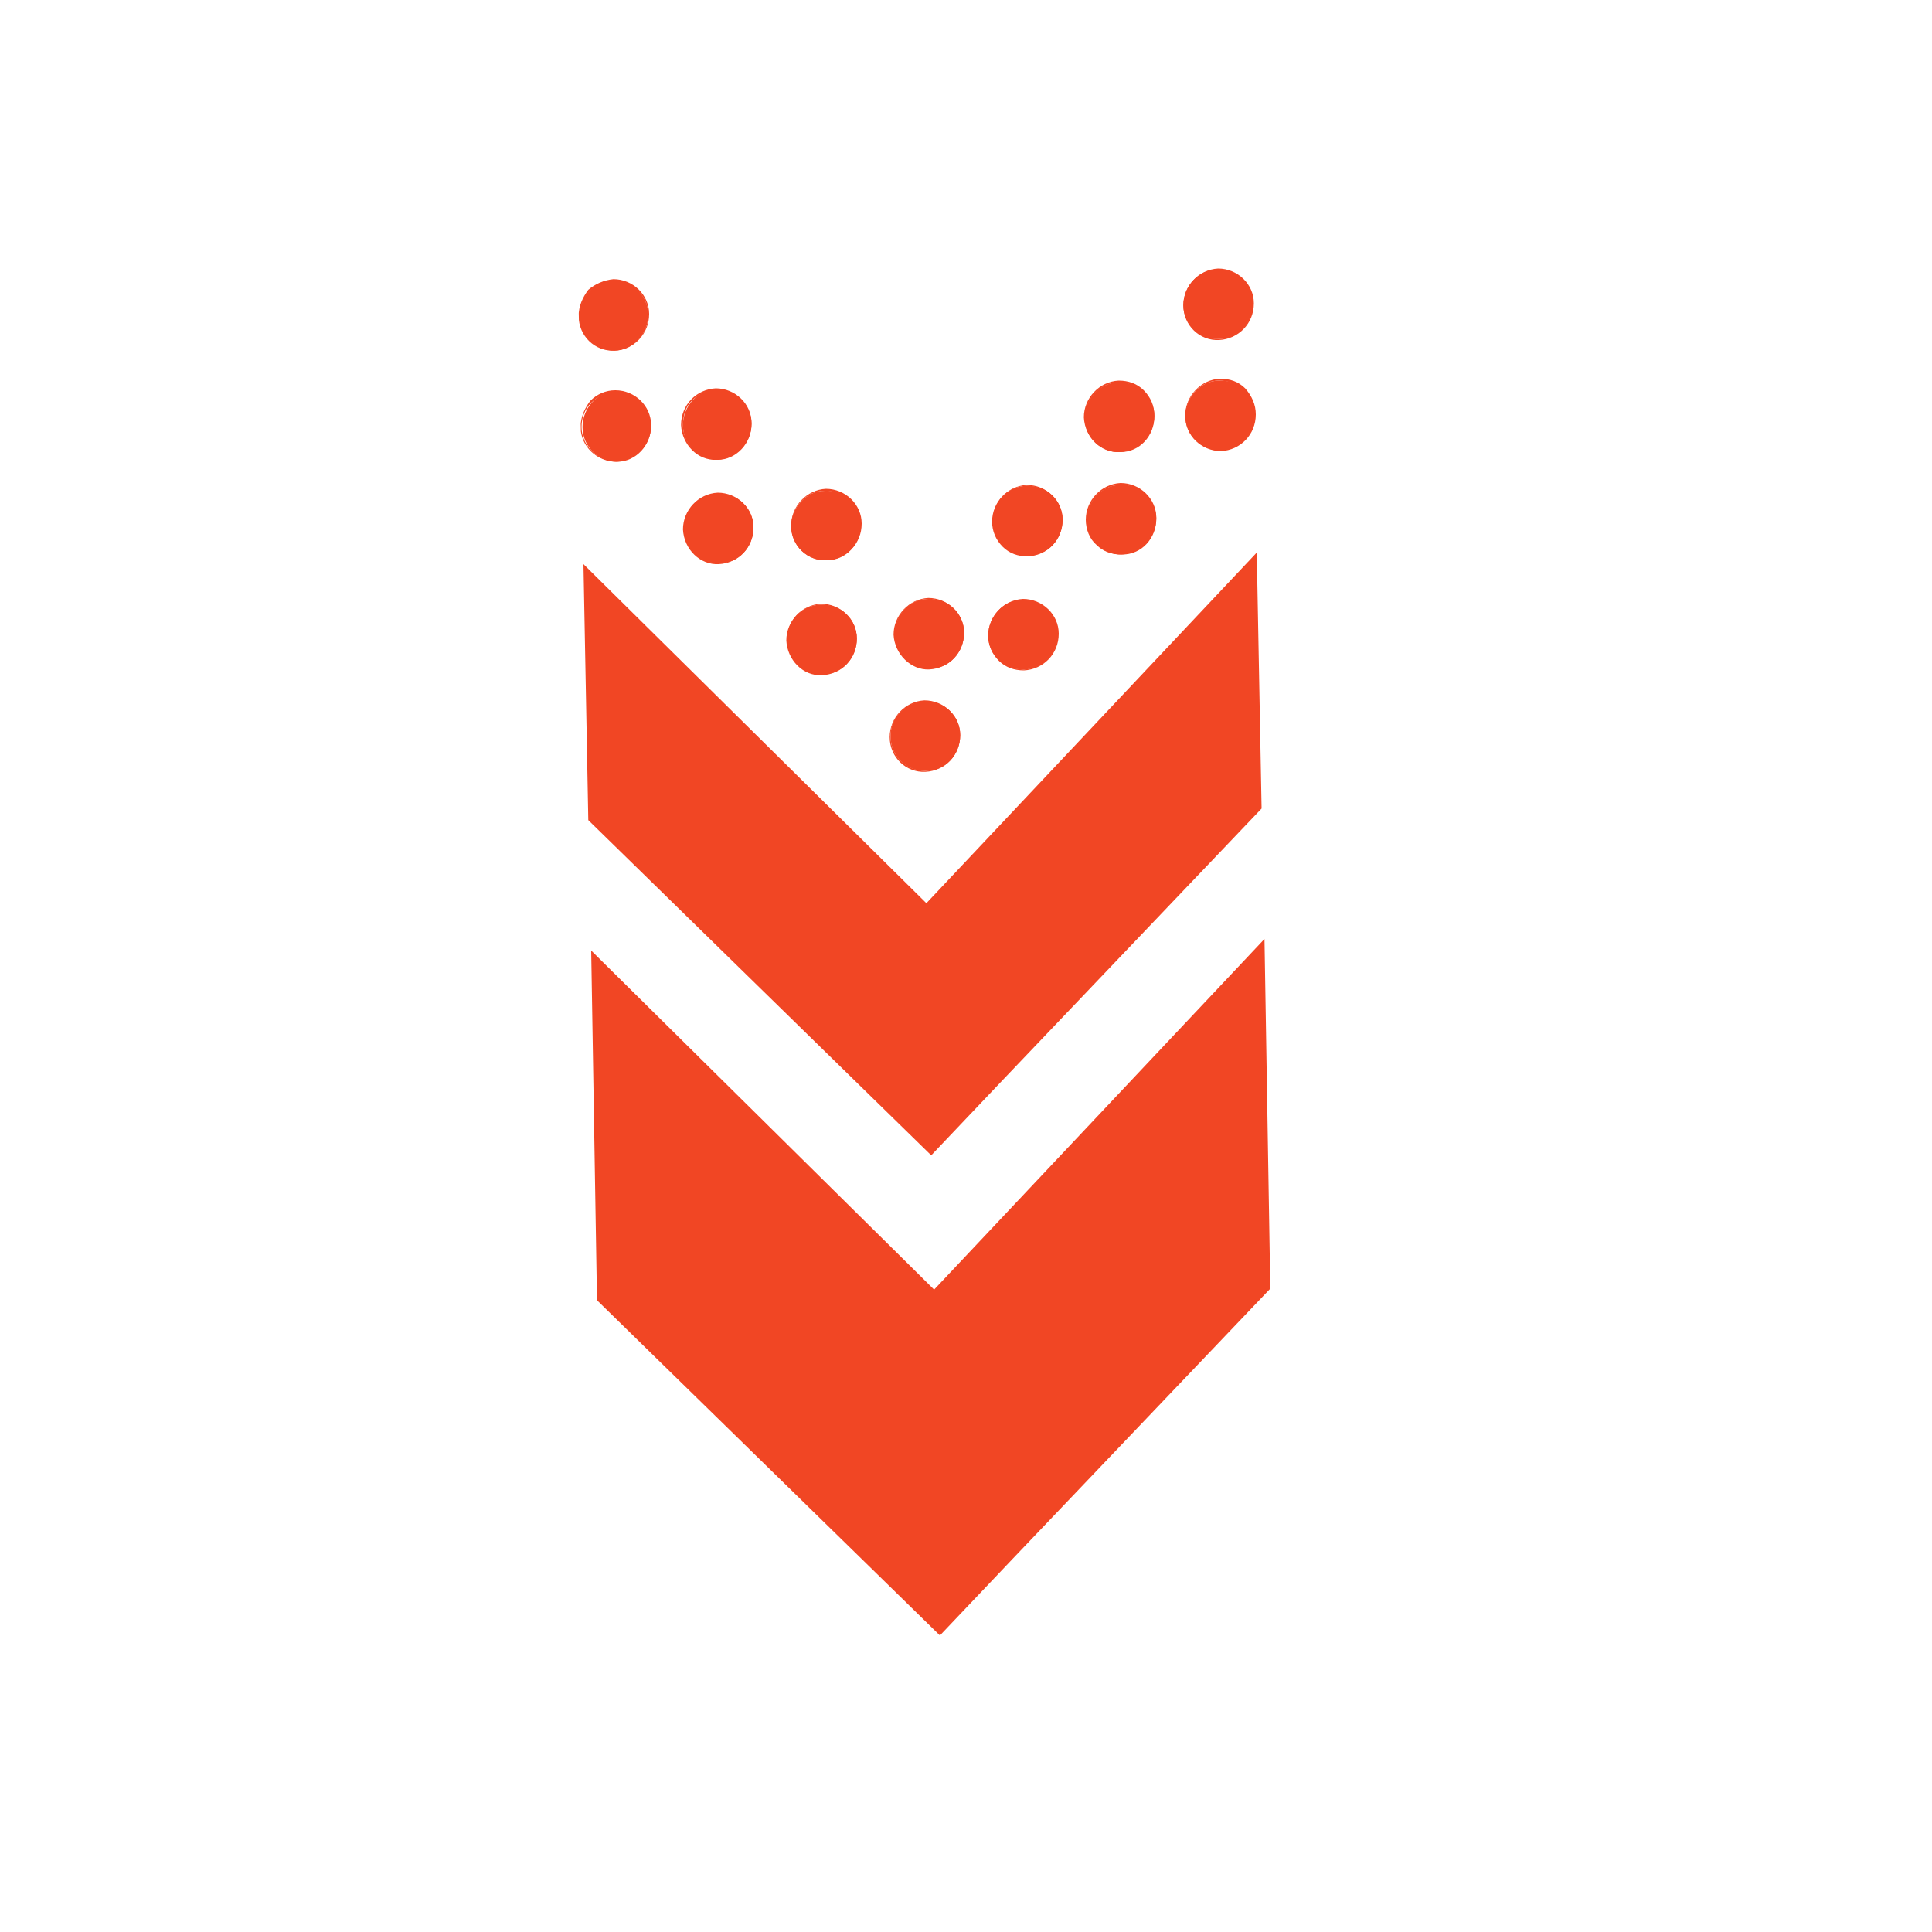 <?xml version="1.0" encoding="utf-8"?>
<!-- Generator: Adobe Illustrator 23.1.0, SVG Export Plug-In . SVG Version: 6.00 Build 0)  -->
<svg version="1.1" id="Layer_1" xmlns="http://www.w3.org/2000/svg" xmlns:xlink="http://www.w3.org/1999/xlink" x="0px" y="0px"
	 viewBox="0 0 20 20" style="enable-background:new 0 0 20 20;" xml:space="preserve">
<style type="text/css">
	.st0{clip-path:url(#SVGID_2_);}
	.st1{clip-path:url(#SVGID_4_);}
	.st2{clip-path:url(#SVGID_6_);fill:#F14624;}
	.st3{clip-path:url(#SVGID_6_);fill-rule:evenodd;clip-rule:evenodd;fill:#F14624;}
</style>
<g>
	<g>
		<g>
			<defs>
				
					<rect id="SVGID_1_" x="6.11" y="2.83" transform="matrix(1 -0.018 0.018 1 -0.176 0.174)" width="6.99" height="14.11"/>
			</defs>
			<clipPath id="SVGID_2_">
				<use xlink:href="#SVGID_1_"  style="overflow:visible;"/>
			</clipPath>
			<g class="st0">
				<defs>
					
						<rect id="SVGID_3_" x="6.11" y="2.83" transform="matrix(1 -0.018 0.018 1 -0.176 0.174)" width="6.99" height="14.11"/>
				</defs>
				<clipPath id="SVGID_4_">
					<use xlink:href="#SVGID_3_"  style="overflow:visible;"/>
				</clipPath>
				<g class="st1">
					<defs>
						
							<rect id="SVGID_5_" x="6.11" y="2.83" transform="matrix(1 -0.018 0.018 1 -0.176 0.174)" width="6.99" height="14.11"/>
					</defs>
					<clipPath id="SVGID_6_">
						<use xlink:href="#SVGID_5_"  style="overflow:visible;"/>
					</clipPath>
					<polyline class="st2" points="10.39,11.17 13.06,8.37 13.01,5.72 9.59,9.35 6.04,5.84 6.09,8.49 9.64,11.96 10.39,11.17 					
						"/>
					<polyline class="st2" points="10.48,16.14 13.15,13.34 13.09,9.72 9.67,13.35 6.12,9.84 6.18,13.46 9.73,16.93 10.48,16.14 
											"/>
					<path class="st3" d="M10.28,5.4c0,0.2,0.17,0.36,0.37,0.35c0.2,0,0.35-0.17,0.35-0.37c0-0.2-0.17-0.36-0.37-0.35
						C10.43,5.03,10.27,5.2,10.28,5.4"/>
					<path class="st2" d="M10.27,5.4c0-0.2,0.16-0.37,0.36-0.38c0.2,0,0.37,0.16,0.37,0.36c0,0.21-0.16,0.37-0.36,0.38
						c-0.1,0-0.19-0.03-0.26-0.1C10.31,5.59,10.27,5.5,10.27,5.4L10.27,5.4 M10.99,5.38c0-0.2-0.17-0.35-0.36-0.35
						c-0.19,0-0.35,0.17-0.34,0.36l-0.01,0l0.01,0c0,0.09,0.04,0.18,0.11,0.25c0.07,0.07,0.16,0.1,0.25,0.1
						C10.84,5.74,10.99,5.58,10.99,5.38z"/>
					<path class="st3" d="M8.19,5.45c0,0.2,0.17,0.36,0.37,0.35c0.2,0,0.35-0.17,0.35-0.37c0-0.2-0.17-0.36-0.37-0.35
						C8.35,5.08,8.19,5.25,8.19,5.45"/>
					<path class="st2" d="M8.19,5.44c0-0.2,0.16-0.37,0.36-0.38c0.2,0,0.37,0.16,0.37,0.36c0,0.21-0.16,0.37-0.36,0.38
						C8.36,5.81,8.19,5.65,8.19,5.44L8.19,5.44 M8.9,5.43c0-0.2-0.17-0.35-0.36-0.35c-0.19,0-0.35,0.17-0.34,0.36l-0.01,0l0.01,0
						c0,0.2,0.17,0.35,0.36,0.35C8.75,5.79,8.91,5.63,8.9,5.43z"/>
					<path class="st3" d="M9.26,6.57c0,0.2,0.17,0.36,0.37,0.35c0.2,0,0.35-0.17,0.35-0.37c0-0.2-0.17-0.36-0.37-0.35
						C9.41,6.2,9.26,6.37,9.26,6.57"/>
					<path class="st2" d="M9.25,6.57c0-0.2,0.16-0.37,0.36-0.38c0.2,0,0.37,0.16,0.37,0.36c0,0.21-0.16,0.37-0.36,0.38
						C9.43,6.94,9.26,6.77,9.25,6.57L9.25,6.57 M9.97,6.55c0-0.2-0.17-0.35-0.36-0.35c-0.19,0-0.35,0.17-0.34,0.36l-0.01,0l0.01,0
						c0,0.2,0.17,0.35,0.36,0.35C9.82,6.91,9.98,6.75,9.97,6.55z"/>
					<path class="st3" d="M11.25,5.39c0,0.2,0.17,0.36,0.37,0.35c0.2,0,0.35-0.17,0.35-0.37c0-0.2-0.17-0.36-0.37-0.35
						C11.4,5.02,11.25,5.19,11.25,5.39"/>
					<path class="st2" d="M11.24,5.38c0-0.2,0.16-0.37,0.36-0.38c0.2,0,0.37,0.16,0.37,0.36c0,0.21-0.16,0.37-0.36,0.38
						c-0.1,0-0.19-0.03-0.26-0.1C11.28,5.58,11.24,5.48,11.24,5.38L11.24,5.38 M11.96,5.37c0-0.2-0.17-0.35-0.36-0.35
						c-0.19,0-0.35,0.17-0.34,0.36l-0.01,0l0.01,0c0,0.09,0.04,0.18,0.11,0.25c0.07,0.07,0.16,0.1,0.25,0.1
						C11.81,5.73,11.96,5.57,11.96,5.37z"/>
					<path class="st3" d="M11.23,4.33c0,0.2,0.17,0.36,0.37,0.35c0.2,0,0.35-0.17,0.35-0.37c0-0.2-0.17-0.36-0.37-0.35
						C11.38,3.96,11.23,4.13,11.23,4.33"/>
					<path class="st2" d="M11.22,4.32c0-0.2,0.16-0.37,0.36-0.38c0.1,0,0.19,0.03,0.26,0.1c0.07,0.07,0.11,0.16,0.11,0.26
						c0,0.21-0.16,0.37-0.36,0.38C11.4,4.69,11.23,4.53,11.22,4.32L11.22,4.32 M11.94,4.31c0-0.1-0.04-0.18-0.11-0.25
						c-0.07-0.07-0.16-0.1-0.25-0.1c-0.19,0-0.35,0.17-0.34,0.36l-0.01,0l0.01,0c0,0.2,0.17,0.35,0.36,0.35
						C11.79,4.67,11.94,4.51,11.94,4.31z"/>
					<path class="st3" d="M12.27,4.31c0,0.2,0.17,0.36,0.37,0.35c0.2,0,0.35-0.17,0.35-0.37c0-0.2-0.17-0.36-0.37-0.35
						C12.43,3.94,12.27,4.11,12.27,4.31"/>
					<path class="st2" d="M12.27,4.3c0-0.2,0.16-0.37,0.36-0.38c0.1,0,0.19,0.03,0.26,0.1C12.96,4.1,13,4.19,13,4.29
						c0,0.21-0.16,0.37-0.36,0.38C12.44,4.67,12.27,4.51,12.27,4.3L12.27,4.3 M12.98,4.29c0-0.1-0.04-0.18-0.11-0.25
						c-0.07-0.07-0.16-0.1-0.25-0.1c-0.19,0-0.35,0.17-0.34,0.36l-0.01,0l0.01,0c0,0.2,0.17,0.35,0.36,0.35
						C12.83,4.65,12.99,4.49,12.98,4.29z"/>
					<path class="st3" d="M12.25,3.16c0,0.2,0.17,0.36,0.37,0.35c0.2,0,0.35-0.17,0.35-0.37c0-0.2-0.17-0.36-0.37-0.35
						C12.41,2.79,12.25,2.96,12.25,3.16"/>
					<path class="st2" d="M12.25,3.16c0-0.2,0.16-0.37,0.36-0.38c0.2,0,0.37,0.16,0.37,0.36c0,0.21-0.16,0.37-0.36,0.38
						C12.42,3.53,12.25,3.37,12.25,3.16L12.25,3.16 M12.96,3.15c0-0.2-0.17-0.35-0.36-0.35c-0.19,0-0.35,0.17-0.34,0.36l-0.01,0
						l0.01,0c0,0.2,0.17,0.35,0.36,0.35C12.81,3.5,12.97,3.34,12.96,3.15z"/>
					<path class="st3" d="M7.78,4.39c0,0.2-0.16,0.37-0.35,0.37c-0.2,0-0.36-0.16-0.36-0.36c0-0.2,0.16-0.37,0.35-0.37
						C7.61,4.03,7.78,4.19,7.78,4.39"/>
					<path class="st2" d="M7.05,4.4L7.05,4.4c0-0.21,0.16-0.37,0.36-0.38c0.2,0,0.37,0.16,0.37,0.36c0,0.21-0.16,0.37-0.36,0.38
						C7.22,4.77,7.06,4.6,7.05,4.4 M7.77,4.39c0-0.2-0.16-0.35-0.36-0.35c-0.09,0-0.18,0.04-0.25,0.11C7.1,4.21,7.07,4.3,7.07,4.4
						l-0.01,0l0.01,0c0,0.19,0.16,0.35,0.36,0.35C7.62,4.74,7.77,4.58,7.77,4.39z"/>
					<path class="st3" d="M6.74,4.41c0,0.2-0.16,0.37-0.35,0.37c-0.2,0-0.36-0.16-0.36-0.36c0-0.2,0.16-0.37,0.35-0.37
						C6.57,4.05,6.73,4.21,6.74,4.41"/>
					<path class="st2" d="M6.01,4.42L6.01,4.42c0-0.1,0.04-0.19,0.1-0.27c0.07-0.07,0.16-0.11,0.26-0.11c0.2,0,0.37,0.16,0.37,0.36
						c0,0.21-0.16,0.37-0.36,0.38C6.18,4.78,6.01,4.62,6.01,4.42 M6.73,4.41c0-0.2-0.16-0.35-0.36-0.35c-0.09,0-0.18,0.04-0.25,0.11
						c-0.07,0.07-0.1,0.16-0.1,0.25l-0.01,0l0.01,0c0,0.19,0.16,0.35,0.36,0.35C6.58,4.76,6.73,4.6,6.73,4.41z"/>
					<path class="st3" d="M6.71,3.26c0,0.2-0.16,0.37-0.35,0.37C6.16,3.63,6,3.47,6,3.27c0-0.2,0.16-0.37,0.35-0.37
						C6.55,2.9,6.71,3.06,6.71,3.26"/>
					<path class="st2" d="M5.99,3.27L5.99,3.27c0-0.1,0.04-0.19,0.1-0.27C6.16,2.94,6.25,2.9,6.35,2.89c0.2,0,0.37,0.16,0.37,0.36
						c0,0.21-0.16,0.37-0.36,0.38C6.16,3.64,5.99,3.48,5.99,3.27 M6.71,3.26c0-0.2-0.16-0.35-0.36-0.35c-0.09,0-0.18,0.04-0.25,0.11
						C6.04,3.09,6,3.18,6.01,3.27L6,3.27l0.01,0c0,0.19,0.16,0.35,0.36,0.35C6.55,3.62,6.71,3.46,6.71,3.26z"/>
					<path class="st3" d="M7.08,5.48c0,0.2,0.17,0.36,0.37,0.35c0.2,0,0.35-0.17,0.35-0.37c0-0.2-0.17-0.36-0.37-0.35
						C7.23,5.11,7.08,5.28,7.08,5.48"/>
					<path class="st2" d="M7.07,5.48c0-0.2,0.16-0.37,0.36-0.38c0.2,0,0.37,0.16,0.37,0.36c0,0.21-0.16,0.37-0.36,0.38
						C7.25,5.85,7.08,5.69,7.07,5.48L7.07,5.48 M7.79,5.47c0-0.2-0.17-0.35-0.36-0.35c-0.19,0-0.35,0.17-0.34,0.36l-0.01,0l0.01,0
						c0,0.2,0.17,0.35,0.36,0.35C7.64,5.82,7.79,5.66,7.79,5.47z"/>
					<path class="st3" d="M10.23,6.58c0,0.2,0.17,0.36,0.37,0.35c0.2,0,0.35-0.17,0.35-0.37c0-0.2-0.17-0.36-0.37-0.35
						C10.39,6.21,10.23,6.38,10.23,6.58"/>
					<path class="st2" d="M10.23,6.58c0-0.2,0.16-0.37,0.36-0.38c0.2,0,0.37,0.16,0.37,0.36c0,0.21-0.16,0.37-0.36,0.38
						c-0.1,0-0.19-0.03-0.26-0.1C10.27,6.77,10.23,6.68,10.23,6.58L10.23,6.58 M10.94,6.57c0-0.2-0.17-0.35-0.36-0.35
						c-0.19,0-0.35,0.17-0.34,0.36l-0.01,0l0.01,0c0,0.09,0.04,0.18,0.11,0.25c0.07,0.07,0.16,0.1,0.25,0.1
						C10.79,6.92,10.95,6.76,10.94,6.57z"/>
					<path class="st3" d="M8.15,6.63c0,0.2,0.17,0.36,0.37,0.35c0.2,0,0.35-0.17,0.35-0.37c0-0.2-0.17-0.36-0.37-0.35
						C8.3,6.26,8.14,6.43,8.15,6.63"/>
					<path class="st2" d="M8.14,6.63c0-0.2,0.16-0.37,0.36-0.38c0.2,0,0.37,0.16,0.37,0.36c0,0.21-0.16,0.37-0.36,0.38
						C8.31,7,8.15,6.83,8.14,6.63L8.14,6.63 M8.86,6.61c0-0.2-0.17-0.35-0.36-0.35c-0.19,0-0.35,0.17-0.34,0.36l-0.01,0l0.01,0
						c0,0.2,0.17,0.35,0.36,0.35C8.71,6.97,8.86,6.81,8.86,6.61z"/>
					<path class="st3" d="M9.22,7.63c0,0.2,0.17,0.36,0.37,0.35c0.2,0,0.35-0.17,0.35-0.37c0-0.2-0.17-0.36-0.37-0.35
						C9.37,7.27,9.21,7.43,9.22,7.63"/>
					<path class="st2" d="M9.21,7.63c0-0.2,0.16-0.37,0.36-0.38c0.2,0,0.37,0.16,0.37,0.36c0,0.21-0.16,0.37-0.36,0.38
						C9.38,8,9.21,7.84,9.21,7.63L9.21,7.63 M9.92,7.62c0-0.2-0.17-0.35-0.36-0.35c-0.19,0-0.35,0.17-0.34,0.36l-0.01,0l0.01,0
						c0,0.2,0.17,0.35,0.36,0.35C9.77,7.97,9.93,7.81,9.92,7.62z"/>
				</g>
			</g>
		</g>
	</g>
</g>
</svg>
